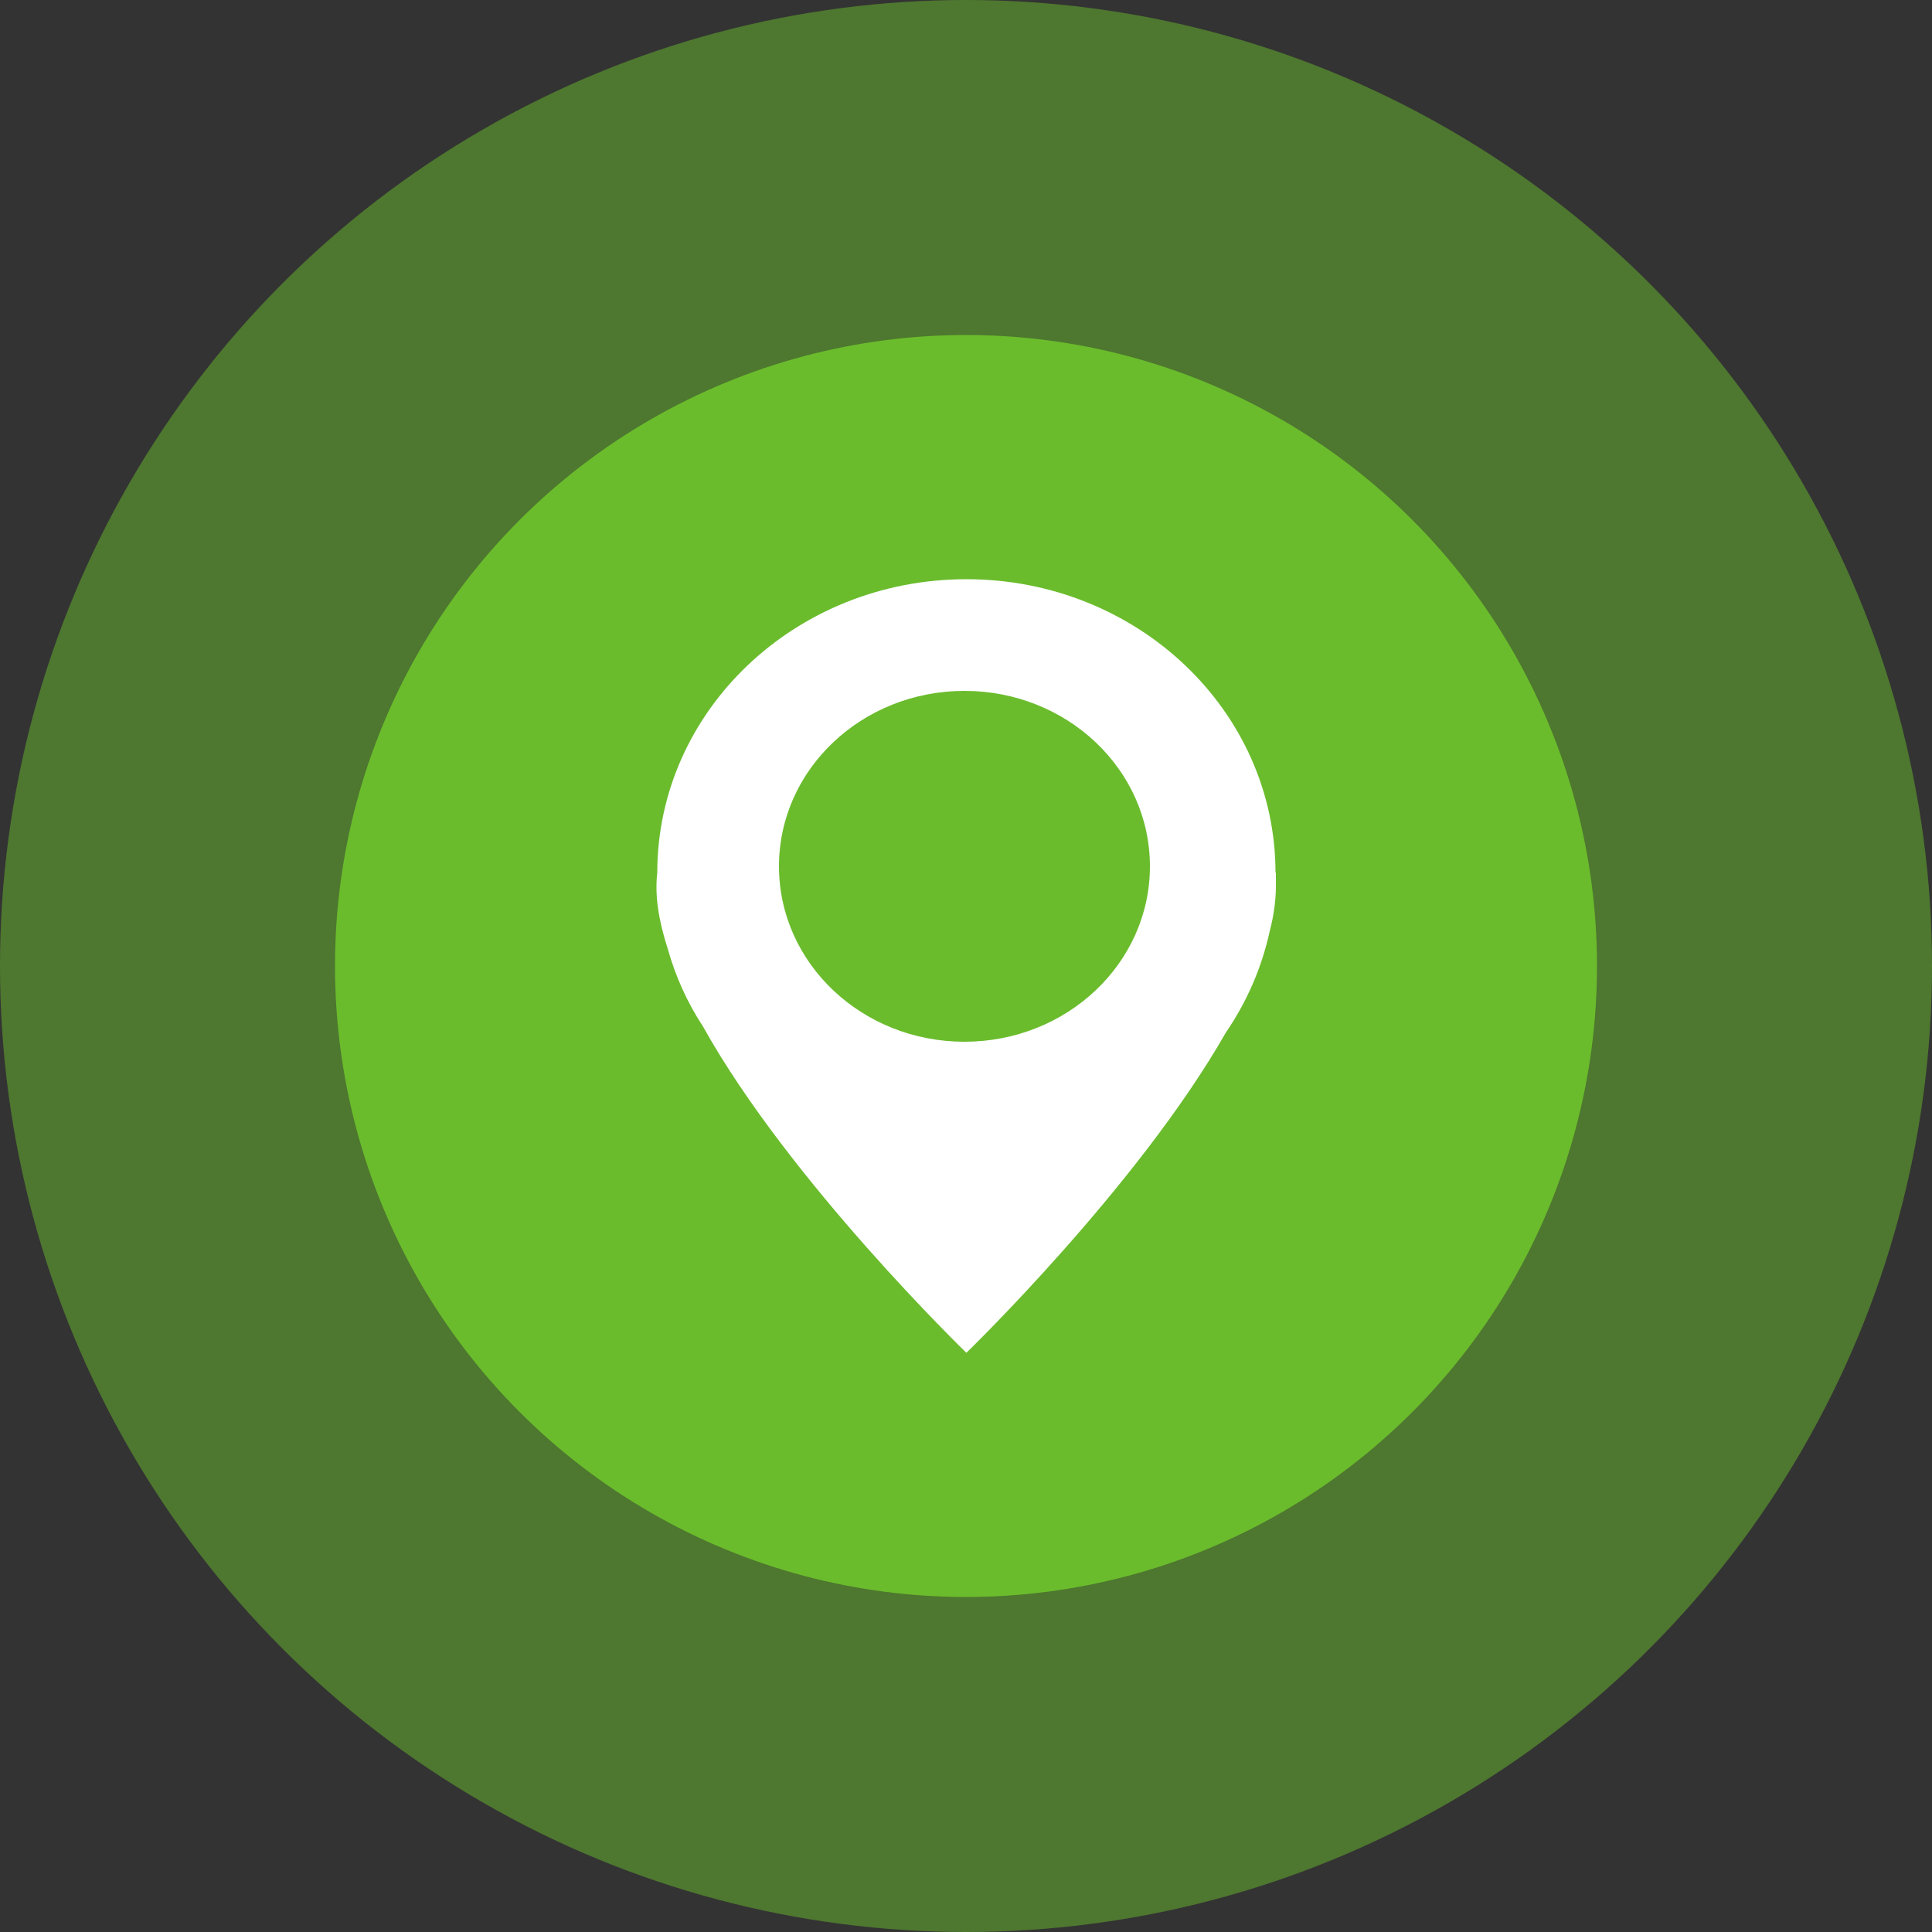 <?xml version="1.0" encoding="UTF-8"?>
<svg id="Layer_1" data-name="Layer 1" xmlns="http://www.w3.org/2000/svg" viewBox="0 0 50 50">
  <rect x="0" y="0" width="50" height="50" fill="#333333" stroke="none"/>
  <defs>
    <style>
      .cls-1 {
        fill: #fff;
      }

      .cls-1, .cls-2, .cls-3 {
        stroke-width: 0px;
      }

      .cls-2 {
        opacity: .5;
      }

      .cls-2, .cls-3 {
        fill: #6abc2c;
      }
    </style>
  </defs>
  <g>
    <circle class="cls-2" cx="25" cy="25" r="25"/>
    <circle class="cls-3" cx="25" cy="25" r="16.33"/>
  </g>
  <path class="cls-1" d="m33.01,22.59c0-4.2-3.58-7.6-8-7.6s-8,3.4-8,7.6c-.07.59.04,1.25.27,1.96.2.72.51,1.4.91,2.01,2.24,4.02,6.82,8.45,6.82,8.45,0,0,4.44-4.3,6.71-8.28.54-.79.93-1.67,1.14-2.63.12-.46.17-.89.16-1.3,0-.07,0-.15,0-.22Zm-8.05,4.37c-2.65,0-4.8-2.03-4.8-4.54s2.15-4.54,4.8-4.54,4.8,2.03,4.8,4.54-2.15,4.54-4.8,4.54Z"/>
</svg>